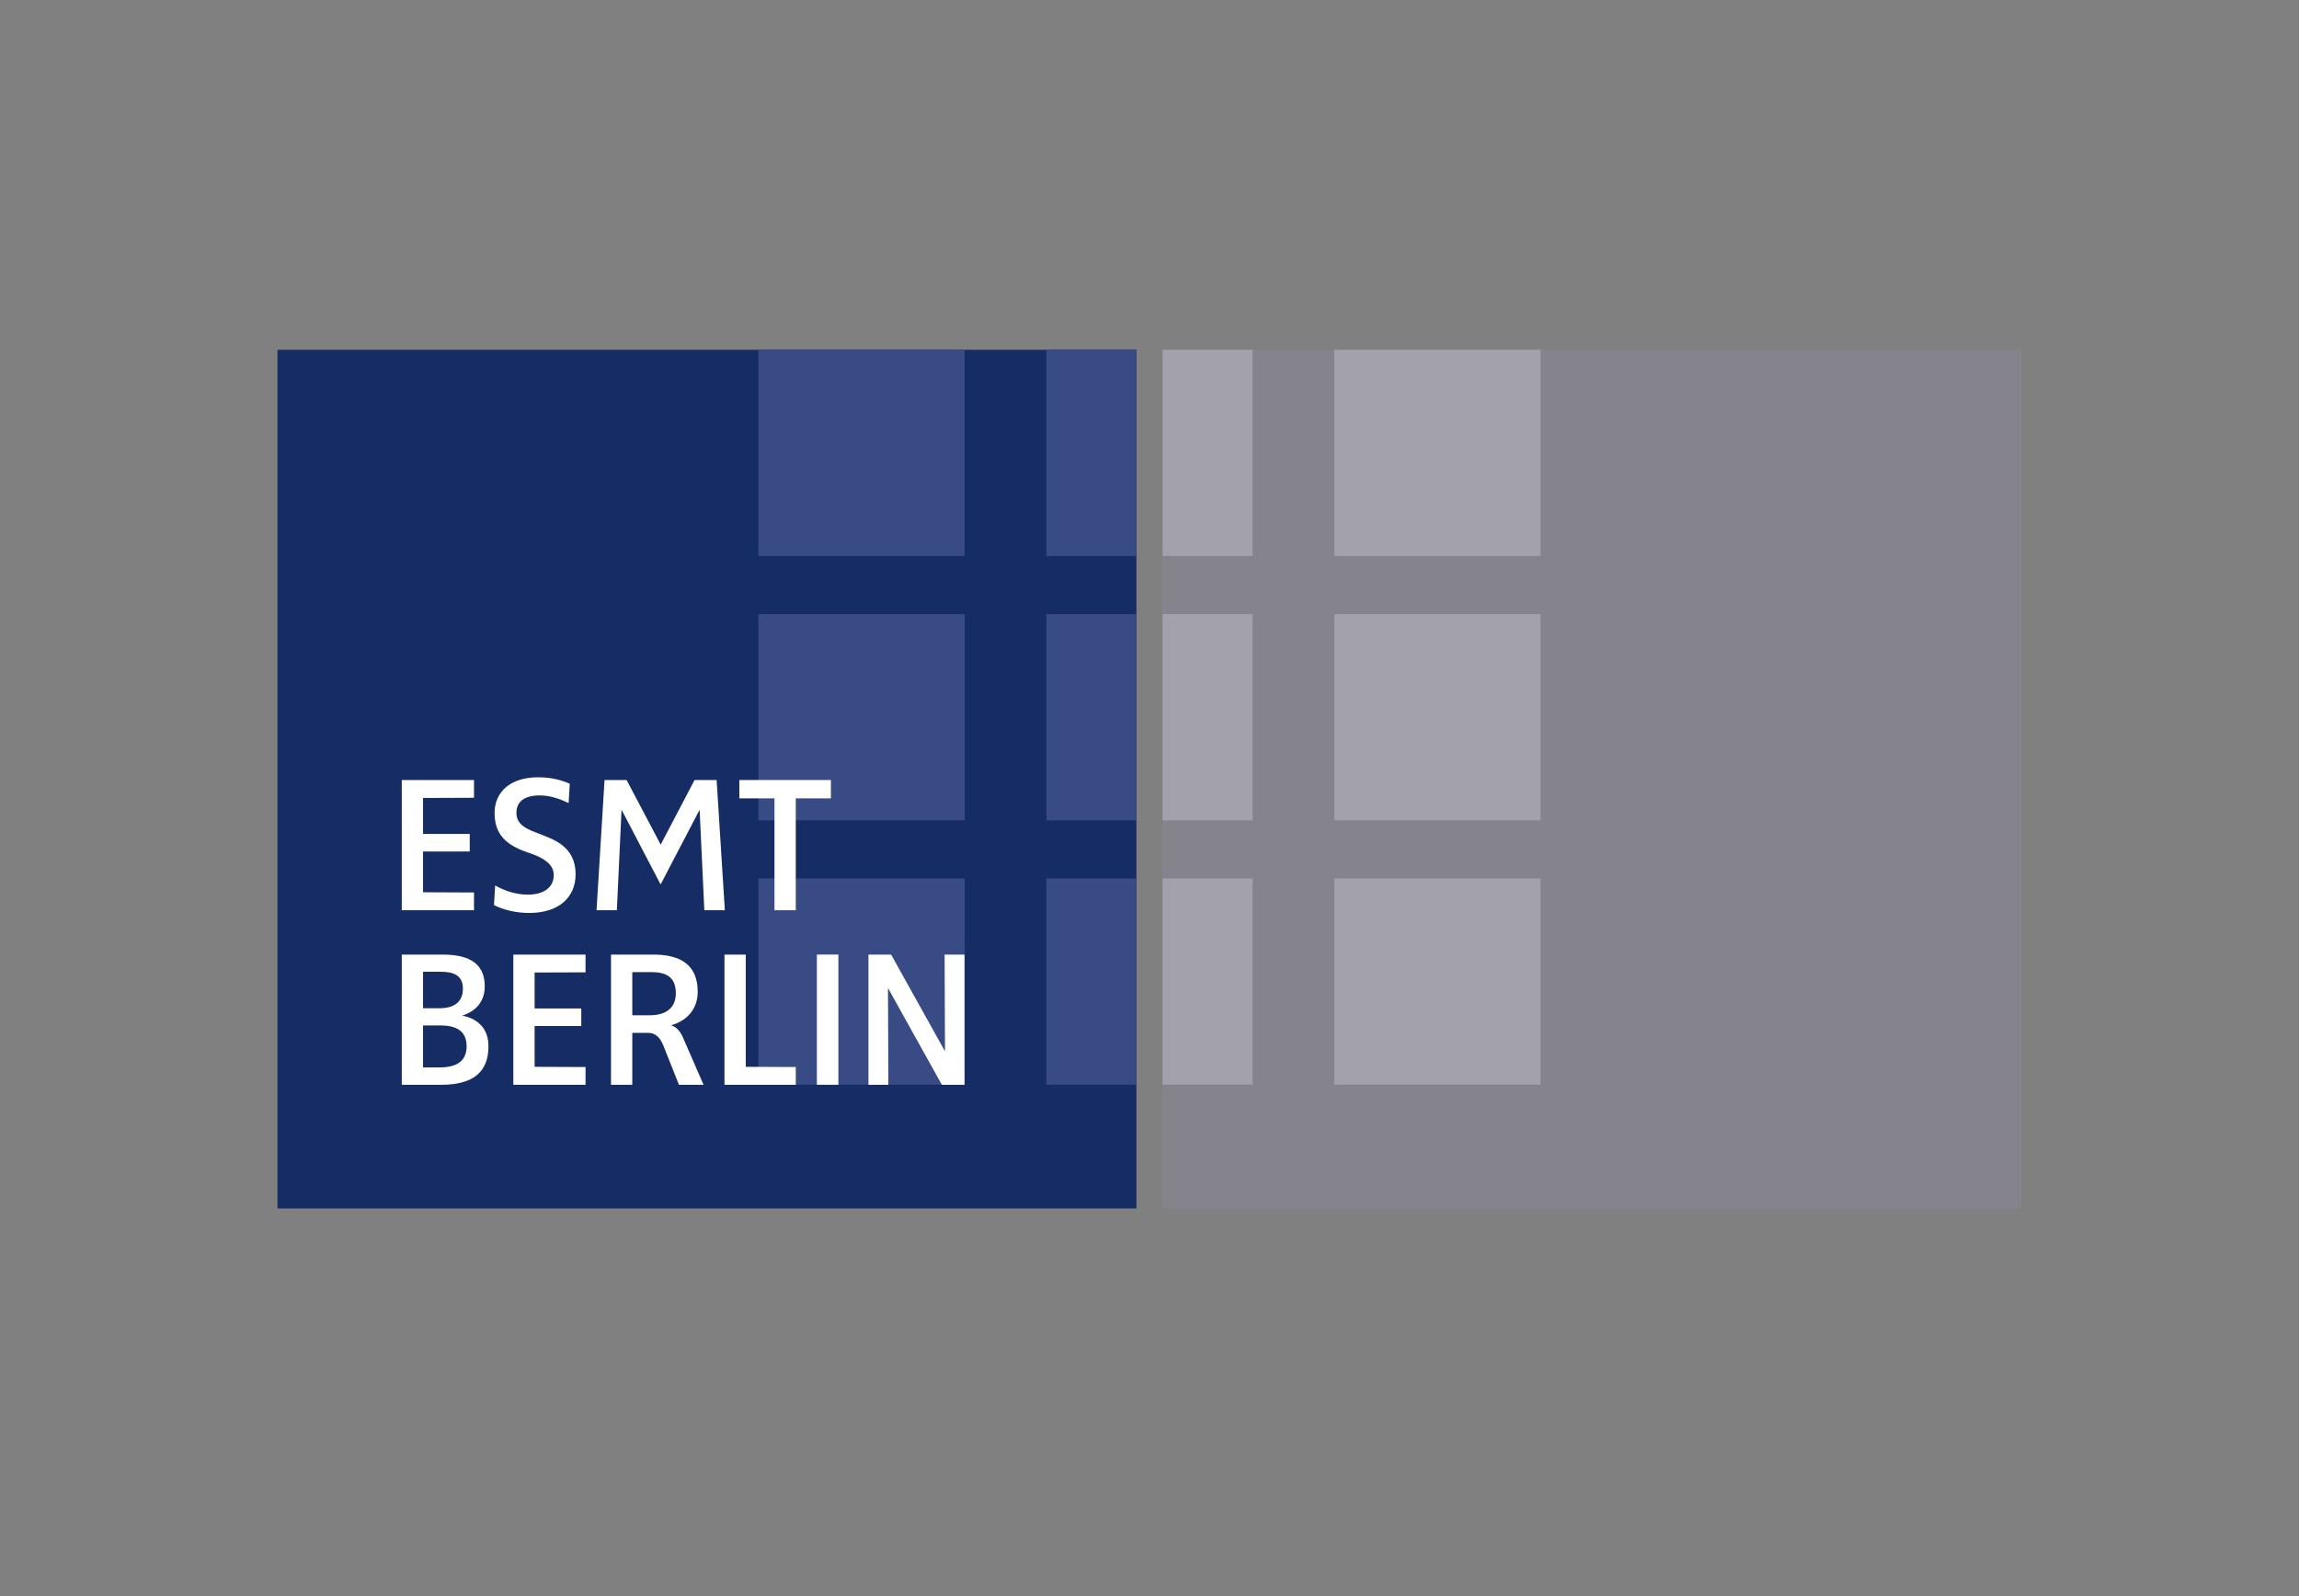 <svg xmlns="http://www.w3.org/2000/svg" xmlns:xlink="http://www.w3.org/1999/xlink" id="Layer_1" x="0px" y="0px" viewBox="0 0 121.417 84.317" style="enable-background:new 0 0 121.417 84.317;" xml:space="preserve"><rect x="0" y="0" width="121.417" height="84.317" fill="#808080" stroke="none"/><style type="text/css">	.st0{fill:#152C64;}	.st1{fill:#394B85;}	.st2{fill:#85838C;}	.st3{fill:#A3A2AC;}	.st4{fill:#FFFFFF;}</style><rect x="14.655" y="18.478" class="st0" width="45.363" height="45.363"></rect><rect x="40.054" y="18.478" class="st1" width="10.893" height="10.894"></rect><rect x="55.261" y="18.478" class="st1" width="4.757" height="10.894"></rect><rect x="40.054" y="32.443" class="st1" width="10.894" height="10.893"></rect><rect x="40.054" y="46.406" class="st1" width="10.894" height="10.894"></rect><rect x="55.261" y="32.443" class="st1" width="4.758" height="10.895"></rect><rect x="55.261" y="46.406" class="st1" width="4.758" height="10.894"></rect><rect x="61.399" y="18.478" class="st2" width="45.363" height="45.363"></rect><rect x="61.399" y="18.477" class="st3" width="4.757" height="10.896"></rect><rect x="70.468" y="32.443" class="st3" width="10.895" height="10.895"></rect><rect x="70.468" y="18.477" class="st3" width="10.895" height="10.896"></rect><rect x="70.468" y="46.406" class="st3" width="10.895" height="10.894"></rect><rect x="61.398" y="32.443" class="st3" width="4.758" height="10.895"></rect><rect x="61.398" y="46.406" class="st3" width="4.758" height="10.894"></rect><polygon class="st4" points="21.219,48.085 21.219,41.206 25.034,41.206 25.034,42.144 22.343,42.154 22.343,44.052 24.808,44.052  24.808,44.981 22.343,44.981 22.343,47.135 25.034,47.147 25.034,48.085 "></polygon><g>	<path class="st4" d="M27.945,48.229c-0.732,0-1.372-0.176-1.856-0.413l0.062-1.041c0.485,0.278,1.072,0.485,1.722,0.485  c0.959,0,1.372-0.465,1.372-1.032c0-0.555-0.506-0.886-1.166-1.124l-0.268-0.093c-1.052-0.371-1.691-0.907-1.691-2.062  c0-1.125,0.845-1.887,2.3-1.887c0.722,0,1.238,0.154,1.67,0.341l-0.061,1.021c-0.404-0.197-0.939-0.404-1.527-0.404  c-0.763,0-1.228,0.3-1.228,0.918c0,0.558,0.423,0.805,0.928,1.001l0.732,0.289c0.815,0.33,1.465,0.856,1.465,1.959  C30.399,47.353,29.574,48.229,27.945,48.229"></path>	<polygon class="st4" points="37.198,48.085 36.95,42.794 36.94,42.794 34.888,46.723 32.836,42.794 32.825,42.794 32.578,48.085   31.505,48.085 31.928,41.206 33.093,41.206 34.888,44.609 34.898,44.609 36.682,41.206 37.847,41.206 38.281,48.085  "></polygon>	<polygon class="st4" points="42.027,42.175 42.027,48.085 40.903,48.085 40.903,42.175 39.047,42.175 39.047,41.206 43.883,41.206   43.883,42.175  "></polygon>	<path class="st4" d="M23.303,57.306h-2.084v-6.878h2.156c1.154,0,2.227,0.309,2.227,1.67c0,1.032-0.752,1.414-1.175,1.548v0.01  c0.402,0.072,1.371,0.382,1.371,1.61C25.798,56.584,25.045,57.306,23.303,57.306 M23.282,51.335h-0.939v1.928h0.856  c0.835,0,1.248-0.372,1.248-1.032C24.447,51.551,23.993,51.335,23.282,51.335 M23.261,54.171h-0.918v2.217h0.877  c0.907,0,1.423-0.341,1.423-1.114C24.643,54.48,24.127,54.171,23.261,54.171"></path>	<polygon class="st4" points="27.11,57.306 27.11,50.427 30.925,50.427 30.925,51.366 28.234,51.375 28.234,53.274 30.699,53.274   30.699,54.202 28.234,54.202 28.234,56.357 30.925,56.368 30.925,57.306  "></polygon>	<path class="st4" d="M35.857,57.305l-0.836-2.104c-0.175-0.423-0.442-0.639-0.783-0.639h-0.845v2.743h-1.124v-6.878h2.238  c1.433,0,2.341,0.546,2.341,1.96c0,0.938-0.577,1.535-1.393,1.773v0.01c0.114,0.021,0.413,0.165,0.61,0.629l1.092,2.506H35.857z   M34.424,51.355h-1.031v2.28H34.3c0.949,0,1.392-0.455,1.392-1.156C35.691,51.737,35.331,51.355,34.424,51.355"></path>	<polygon class="st4" points="38.262,57.306 38.262,50.427 39.386,50.427 39.386,56.357 42.027,56.368 42.027,57.306  "></polygon>	<rect x="43.142" y="50.426" class="st4" width="1.135" height="6.878"></rect>	<polygon class="st4" points="49.743,57.306 46.907,52.212 46.897,52.212 46.917,57.306 45.866,57.306 45.866,50.427 47.062,50.427   49.898,55.522 49.908,55.522 49.888,50.427 50.94,50.427 50.94,57.306  "></polygon></g></svg>